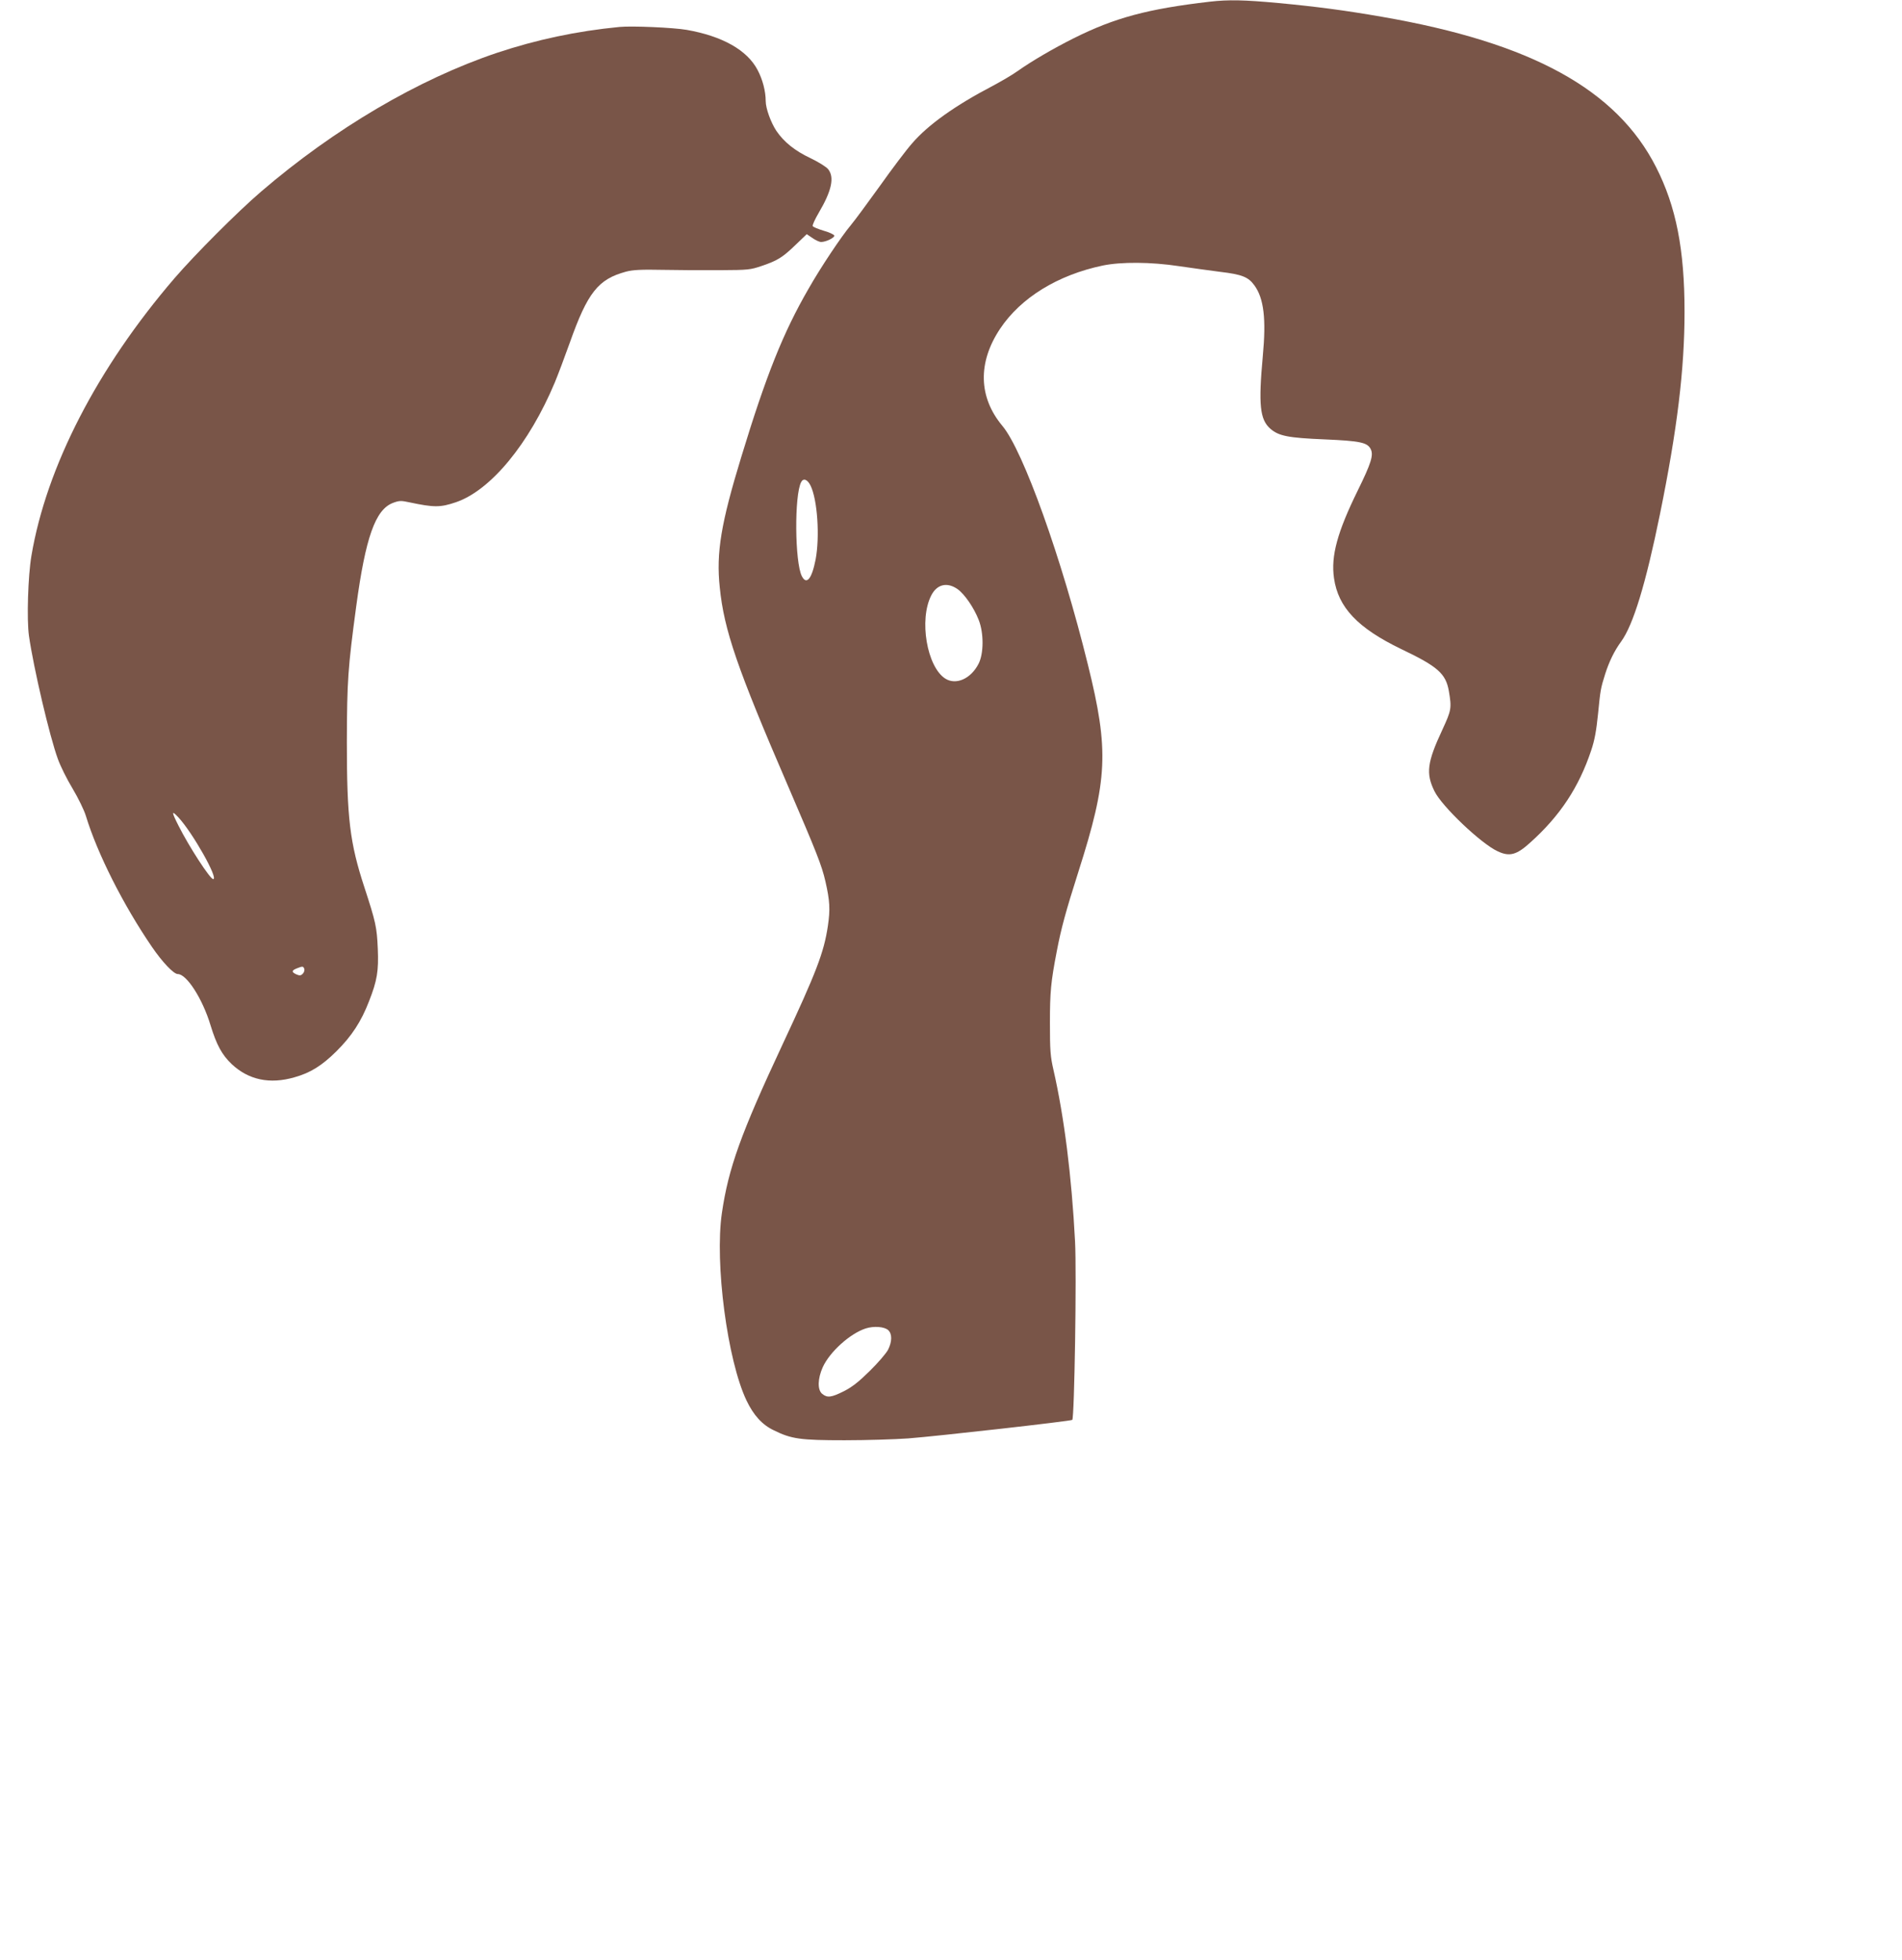 <?xml version="1.0" standalone="no"?>
<!DOCTYPE svg PUBLIC "-//W3C//DTD SVG 20010904//EN"
 "http://www.w3.org/TR/2001/REC-SVG-20010904/DTD/svg10.dtd">
<svg version="1.0" xmlns="http://www.w3.org/2000/svg"
 width="1242pt" height="1280pt" viewBox="0 0 1242 1280"
 preserveAspectRatio="xMidYMid meet">
<g transform="translate(0,1280) scale(0.1,-0.1)"
fill="#795548" stroke="none">
<path d="M7900 12789 c-405 -47 -622 -105 -891 -240 -126 -63 -269 -146 -364
-213 -33 -24 -107 -67 -165 -98 -243 -127 -420 -253 -524 -374 -38 -43 -133
-169 -211 -279 -79 -110 -164 -225 -189 -255 -60 -71 -196 -274 -276 -415
-166 -287 -277 -565 -439 -1097 -133 -435 -165 -627 -141 -853 28 -279 114
-529 447 -1300 185 -430 219 -515 243 -620 29 -127 32 -183 16 -291 -26 -174
-74 -299 -298 -778 -270 -578 -351 -802 -394 -1096 -48 -328 36 -964 161
-1225 46 -96 102 -158 178 -194 115 -57 174 -65 462 -65 143 0 330 6 415 12
195 15 1063 113 1072 121 14 13 29 961 18 1166 -22 425 -71 813 -141 1120 -20
87 -23 126 -23 305 0 203 6 268 45 470 28 147 59 261 140 515 193 605 202 793
63 1355 -171 695 -423 1399 -559 1560 -156 187 -161 414 -14 634 135 202 375
350 669 412 120 25 316 24 500 -4 80 -12 200 -28 268 -37 142 -17 183 -33 223
-88 62 -85 78 -219 55 -463 -29 -317 -19 -413 49 -473 55 -48 116 -60 356 -70
230 -10 277 -20 299 -62 21 -39 4 -93 -84 -272 -133 -271 -176 -427 -155 -572
27 -191 155 -326 439 -463 239 -114 291 -160 311 -274 19 -112 17 -124 -43
-254 -99 -212 -108 -284 -51 -400 48 -99 307 -345 414 -393 77 -36 123 -23
212 58 195 175 317 361 397 600 23 67 34 130 45 238 16 161 17 167 47 263 26
81 60 151 104 211 79 109 160 373 254 834 112 550 160 942 160 1320 0 406 -55
687 -186 944 -258 507 -814 812 -1788 981 -247 43 -432 67 -676 90 -227 21
-327 23 -450 9z m-2607 -3160 c45 -92 61 -333 33 -482 -25 -127 -59 -169 -90
-109 -46 90 -50 530 -4 615 14 27 41 17 61 -24z m959 -675 c46 -32 108 -122
139 -202 34 -86 33 -220 -1 -286 -50 -98 -147 -141 -217 -97 -120 76 -173 385
-92 543 37 73 103 89 171 42z m-452 -4839 c26 -24 26 -74 -1 -128 -12 -23 -65
-85 -119 -138 -73 -72 -115 -105 -170 -133 -82 -41 -108 -44 -141 -17 -32 26
-30 100 4 175 46 100 178 219 280 252 53 17 122 12 147 -11z"/>
<path d="M4045 12624 c-279 -27 -542 -83 -800 -169 -514 -173 -1060 -494
-1540 -906 -154 -132 -431 -410 -564 -564 -504 -586 -838 -1232 -936 -1815
-22 -130 -31 -415 -16 -521 30 -210 135 -658 189 -805 16 -45 59 -132 96 -193
37 -62 76 -142 87 -179 75 -246 243 -579 430 -853 69 -101 143 -179 170 -179
58 0 162 -162 214 -335 39 -127 74 -192 138 -253 110 -103 248 -133 410 -86
104 29 179 76 273 169 100 99 163 195 214 328 53 135 63 197 57 342 -6 142
-14 176 -87 400 -96 292 -115 454 -115 950 1 401 7 484 61 885 61 451 125 632
239 676 42 16 54 16 109 4 161 -34 201 -34 304 1 227 78 477 381 645 782 20
48 64 165 98 260 116 327 185 414 366 463 45 12 98 15 243 12 102 -2 271 -3
375 -2 180 1 194 2 270 28 103 35 135 55 221 138 l72 69 37 -25 c21 -15 46
-26 57 -26 32 0 90 29 86 42 -3 7 -34 22 -71 32 -36 11 -68 24 -70 30 -3 6 15
45 39 86 85 144 104 232 62 285 -13 16 -63 47 -117 73 -100 47 -172 105 -221
177 -36 54 -70 147 -70 195 0 64 -20 141 -53 203 -68 130 -230 221 -463 262
-86 15 -358 27 -439 19z m-2880 -5161 c93 -100 264 -403 227 -403 -20 0 -157
211 -226 348 -47 93 -47 104 -1 55z m822 -989 c3 -8 -1 -23 -10 -32 -13 -13
-21 -13 -42 -4 -32 15 -32 25 3 39 38 15 42 15 49 -3z"/>
</g>
</svg>
